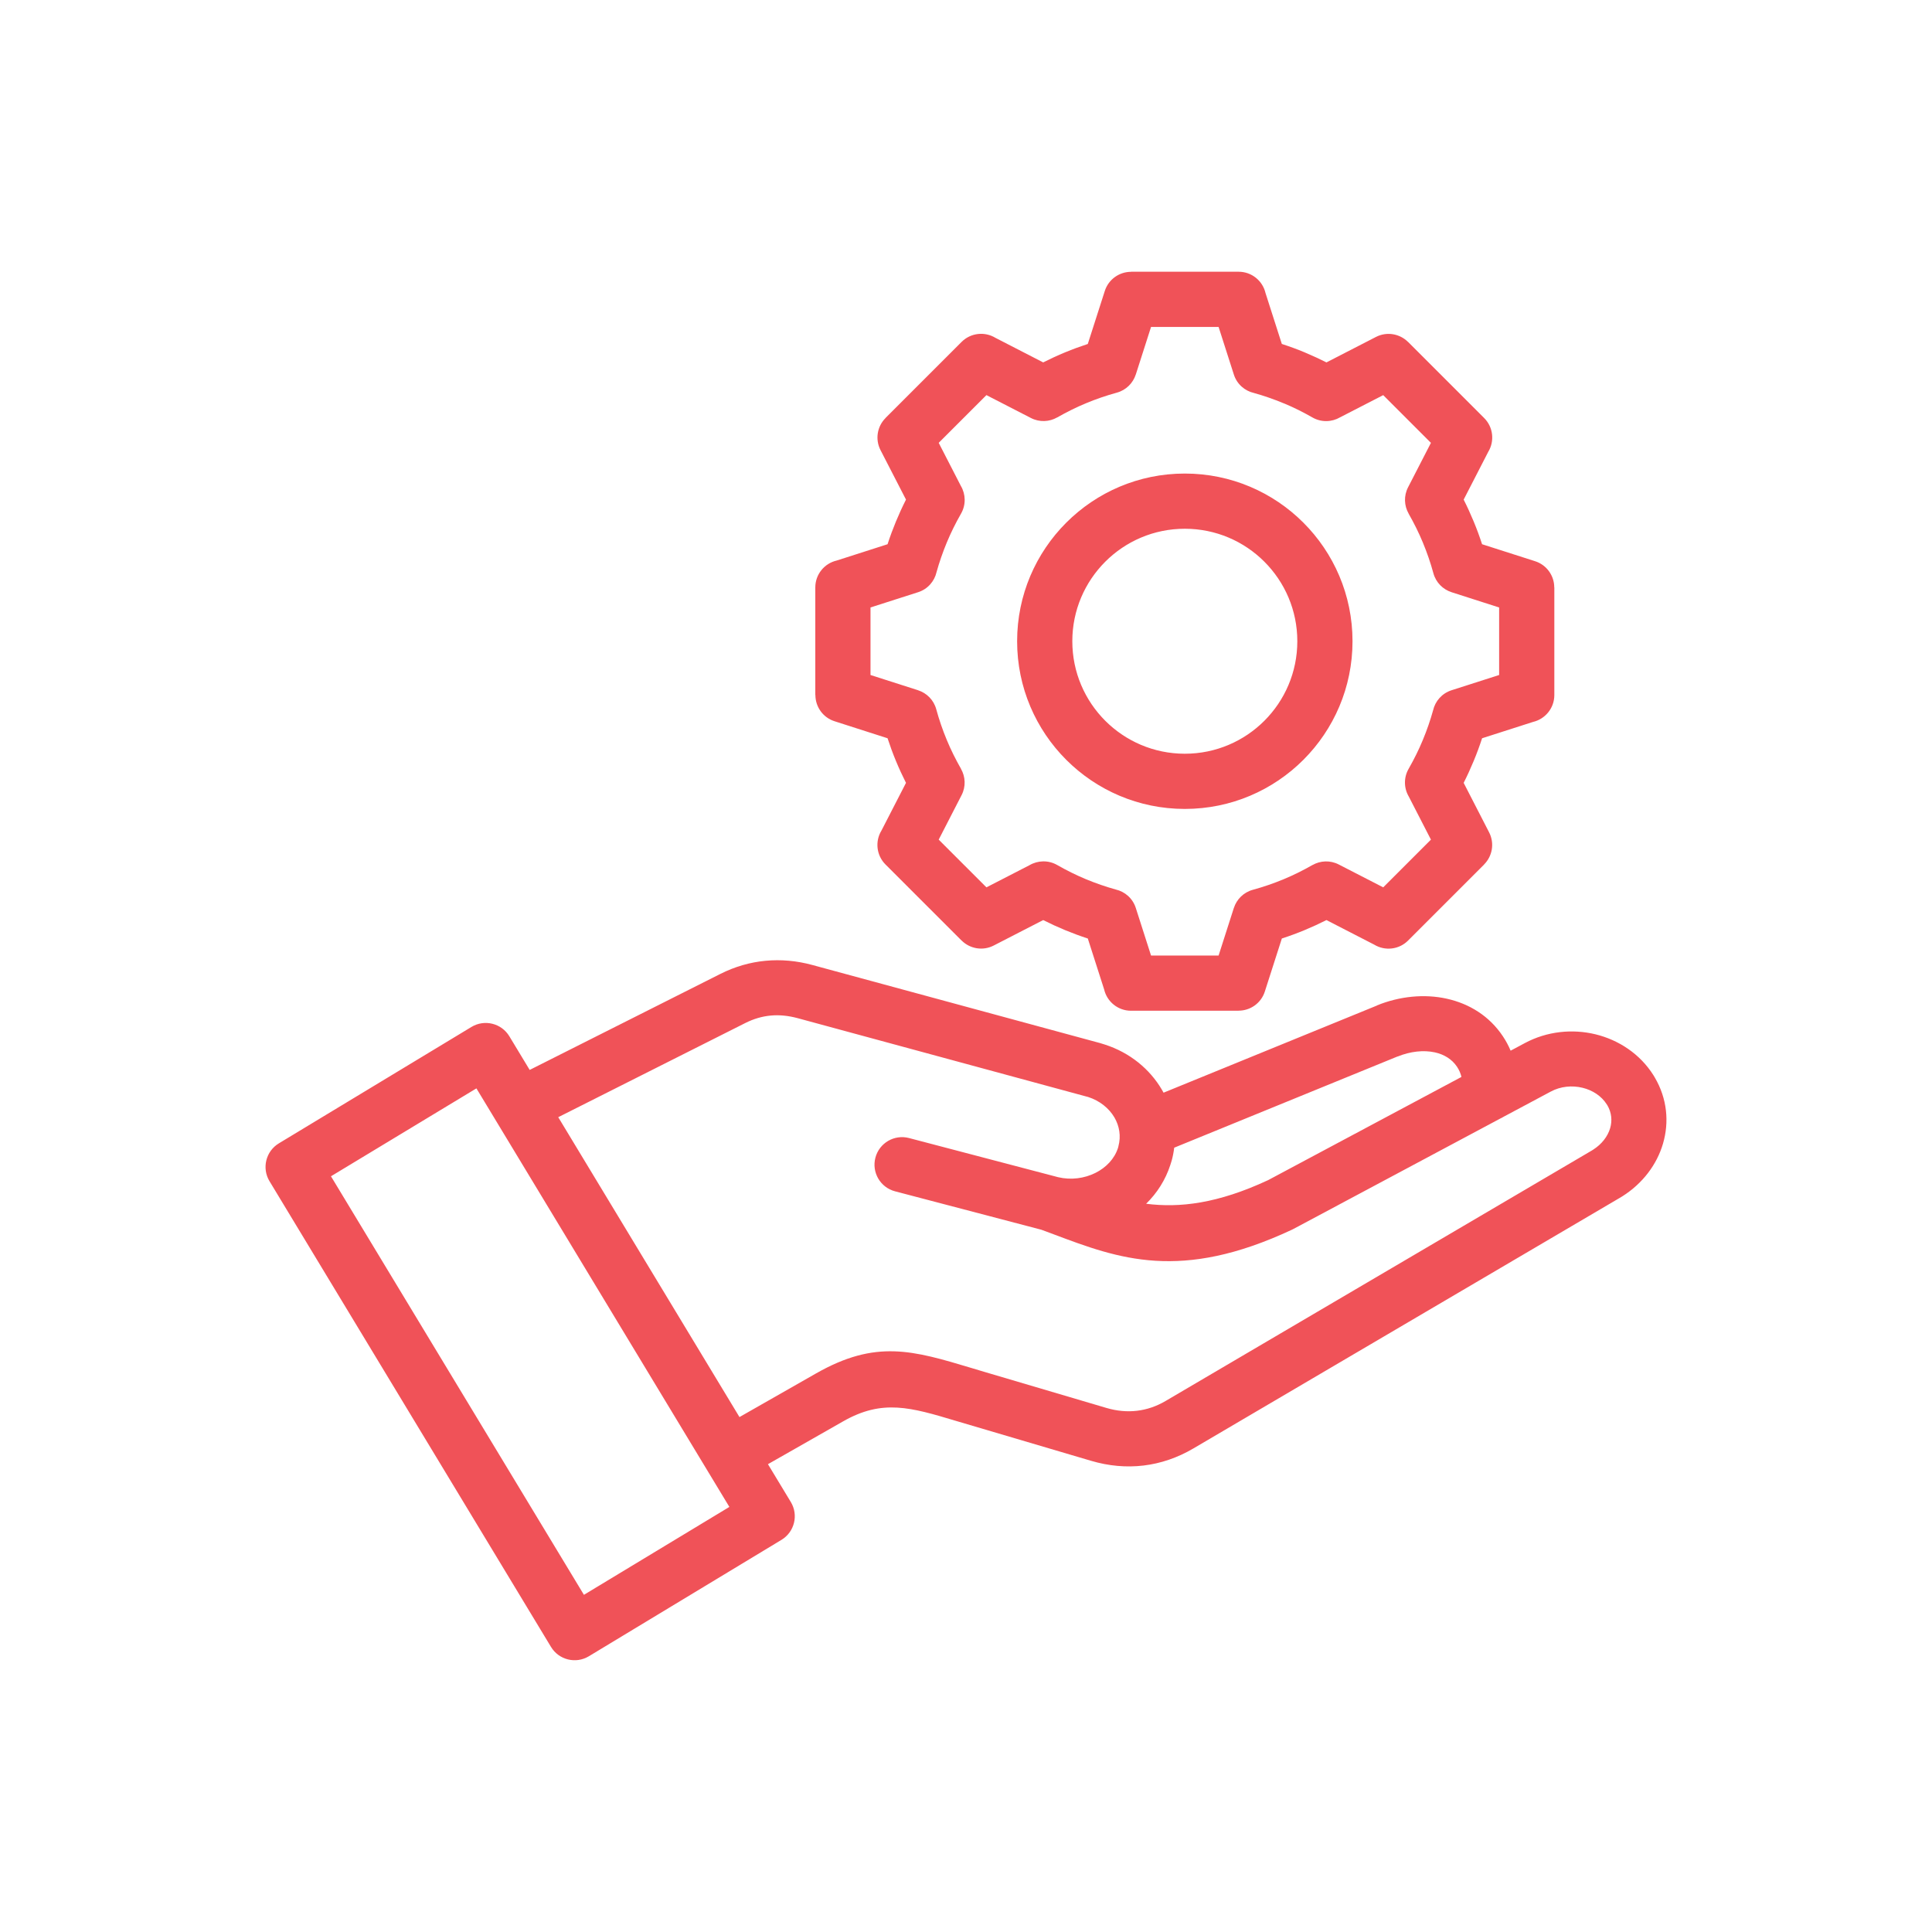 <svg width="100" height="100" viewBox="0 0 100 100" fill="none" xmlns="http://www.w3.org/2000/svg">
<path fill-rule="evenodd" clip-rule="evenodd" d="M60.777 59.404C60.75 59.628 60.707 59.852 60.646 60.076L60.645 60.076C60.633 60.117 60.611 60.188 60.579 60.288C60.326 61.073 59.888 61.755 59.324 62.306C61.049 62.527 63.028 62.301 65.641 61.082L75.644 55.742C75.603 55.562 75.527 55.384 75.414 55.214C75.151 54.819 74.742 54.576 74.275 54.472C73.681 54.34 72.994 54.42 72.343 54.685L72.341 54.681L60.777 59.404L60.777 59.404ZM28.894 57.826L38.57 52.955C39.002 52.737 39.441 52.608 39.884 52.566C40.332 52.523 40.804 52.569 41.297 52.703L56.193 56.746C56.29 56.773 56.305 56.775 56.319 56.779C56.927 56.975 57.401 57.362 57.681 57.837C57.941 58.282 58.03 58.81 57.889 59.328V59.334L57.867 59.418C57.685 59.982 57.252 60.433 56.7 60.709C56.126 60.995 55.438 61.089 54.766 60.931C54.724 60.918 54.683 60.907 54.642 60.898L47.052 58.905C46.29 58.705 45.511 59.16 45.311 59.921C45.11 60.682 45.565 61.462 46.326 61.662L53.898 63.65C54.263 63.784 54.397 63.835 54.533 63.886C57.902 65.153 61.097 66.355 66.878 63.646L66.945 63.612L77.645 57.9C77.707 57.872 77.766 57.841 77.823 57.805L80.271 56.498C80.78 56.226 81.371 56.172 81.911 56.303C82.429 56.429 82.889 56.725 83.165 57.161L83.197 57.21C83.418 57.587 83.455 58.007 83.341 58.395C83.214 58.824 82.908 59.223 82.459 59.508L82.388 59.553L60.325 72.518C59.86 72.791 59.365 72.96 58.854 73.021C58.34 73.082 57.809 73.034 57.273 72.876L50.934 71.003C50.77 70.955 50.686 70.928 50.305 70.814C47.24 69.894 45.337 69.324 42.239 71.088L38.275 73.347L28.894 57.825V57.826ZM28.519 85.243L13.949 61.138C13.542 60.463 13.76 59.586 14.435 59.179L24.405 53.153C25.08 52.746 25.957 52.964 26.364 53.638L27.416 55.379L37.286 50.41C38.036 50.033 38.814 49.807 39.616 49.731C40.423 49.654 41.235 49.727 42.045 49.947L56.941 53.99C56.97 53.998 57.053 54.023 57.189 54.067C58.486 54.485 59.513 55.337 60.136 56.398C60.167 56.45 60.197 56.504 60.226 56.557L71.272 52.046V52.04C72.438 51.564 73.724 51.434 74.888 51.693C76.053 51.952 77.091 52.588 77.791 53.641C77.95 53.88 78.083 54.128 78.19 54.383L78.931 53.987C80.08 53.374 81.392 53.247 82.581 53.535C83.791 53.83 84.887 54.556 85.575 55.643C85.588 55.664 85.614 55.706 85.652 55.771C86.294 56.864 86.404 58.08 86.075 59.199C85.758 60.276 85.029 61.253 83.977 61.918C83.95 61.936 83.901 61.965 83.828 62.008L61.765 74.974C60.947 75.454 60.081 75.749 59.189 75.856C58.299 75.962 57.385 75.881 56.47 75.61L49.49 73.548C47.141 72.844 45.682 72.406 43.646 73.566L39.749 75.786L40.933 77.744C41.34 78.419 41.123 79.296 40.448 79.703L30.477 85.729C29.803 86.135 28.926 85.918 28.519 85.243L28.519 85.243ZM17.131 60.884L30.224 82.548L37.752 77.998L24.659 56.334L17.131 60.884ZM63.074 16.922H59.578L58.788 19.387L58.787 19.386C58.644 19.829 58.288 20.193 57.806 20.324C57.269 20.471 56.738 20.653 56.218 20.869C55.718 21.076 55.218 21.323 54.721 21.607L54.719 21.606C54.314 21.837 53.804 21.865 53.359 21.635L51.057 20.451L48.587 22.921L49.734 25.151C49.985 25.578 50.007 26.124 49.743 26.585C49.459 27.082 49.212 27.583 49.005 28.082C48.797 28.584 48.62 29.094 48.476 29.611C48.368 30.086 48.02 30.493 47.523 30.652L45.057 31.442V34.938L47.523 35.728L47.522 35.729C47.965 35.872 48.329 36.228 48.46 36.71C48.606 37.247 48.789 37.778 49.005 38.299C49.211 38.798 49.459 39.298 49.743 39.796L49.741 39.797C49.972 40.202 50.001 40.712 49.771 41.157L48.587 43.459L51.057 45.929L53.287 44.782C53.714 44.531 54.26 44.51 54.72 44.773C55.218 45.058 55.719 45.305 56.218 45.512C56.72 45.719 57.23 45.896 57.747 46.04C58.222 46.148 58.629 46.497 58.788 46.994L59.578 49.459H63.074L63.864 46.994L63.865 46.994C64.008 46.552 64.364 46.188 64.846 46.056C65.383 45.91 65.914 45.727 66.434 45.512C66.934 45.305 67.434 45.058 67.932 44.773L67.933 44.775C68.338 44.544 68.848 44.516 69.293 44.745L71.595 45.929L74.065 43.459L72.918 41.229C72.667 40.803 72.645 40.257 72.909 39.796C73.193 39.298 73.441 38.798 73.647 38.298C73.855 37.797 74.032 37.286 74.176 36.769C74.284 36.295 74.632 35.888 75.13 35.728L77.595 34.938V31.443L75.13 30.652L75.13 30.651C74.687 30.509 74.323 30.152 74.192 29.67C74.046 29.133 73.863 28.603 73.647 28.082C73.441 27.583 73.193 27.082 72.909 26.585L72.911 26.584C72.679 26.179 72.651 25.669 72.881 25.223L74.065 22.922L71.595 20.452L69.365 21.599C68.938 21.85 68.392 21.871 67.932 21.608C67.455 21.335 66.977 21.097 66.499 20.896C66.475 20.888 66.451 20.879 66.428 20.869C65.92 20.658 65.411 20.482 64.905 20.341C64.43 20.233 64.023 19.884 63.864 19.387L63.074 16.922L63.074 16.922ZM58.541 14.065V14.069C57.939 14.069 57.379 14.454 57.185 15.058L56.304 17.804C55.905 17.934 55.515 18.078 55.135 18.235C54.741 18.398 54.361 18.573 53.995 18.758L51.523 17.486C50.973 17.152 50.247 17.222 49.772 17.697L45.833 21.636L45.835 21.638C45.408 22.064 45.285 22.734 45.576 23.299L46.894 25.859C46.708 26.226 46.534 26.606 46.371 27C46.214 27.38 46.069 27.77 45.94 28.169L43.305 29.014C42.672 29.16 42.2 29.728 42.2 30.405V35.975H42.205C42.205 36.578 42.589 37.137 43.194 37.331L45.94 38.212C46.07 38.611 46.214 39.001 46.371 39.381C46.534 39.775 46.709 40.155 46.894 40.521L45.622 42.994C45.288 43.543 45.358 44.27 45.833 44.745L49.772 48.684L49.774 48.682C50.2 49.108 50.87 49.232 51.435 48.94L53.995 47.623C54.361 47.808 54.742 47.983 55.136 48.146C55.516 48.303 55.906 48.447 56.305 48.577L57.15 51.212C57.296 51.845 57.864 52.316 58.541 52.316H64.111V52.312C64.714 52.312 65.273 51.927 65.467 51.323L66.348 48.577C66.747 48.447 67.137 48.303 67.517 48.146C67.911 47.982 68.291 47.808 68.657 47.623L71.13 48.895C71.679 49.229 72.406 49.159 72.881 48.684L76.82 44.745L76.817 44.743C77.244 44.316 77.367 43.647 77.076 43.082L75.759 40.521C75.944 40.155 76.118 39.775 76.281 39.381C76.439 39.001 76.583 38.611 76.713 38.212L79.348 37.367C79.98 37.22 80.452 36.653 80.452 35.976V30.405H80.448C80.448 29.803 80.063 29.244 79.459 29.049L76.712 28.169C76.582 27.77 76.439 27.38 76.281 27C76.118 26.606 75.944 26.226 75.759 25.86L77.031 23.387C77.365 22.837 77.294 22.111 76.819 21.636L72.881 17.697L72.879 17.699C72.452 17.273 71.783 17.149 71.218 17.441L68.657 18.758C68.315 18.585 67.961 18.422 67.595 18.268C67.571 18.256 67.547 18.245 67.522 18.235C67.144 18.078 66.752 17.934 66.347 17.803L65.503 15.169C65.356 14.536 64.789 14.065 64.111 14.065H58.541L58.541 14.065ZM65.443 29.073C66.497 30.127 67.149 31.582 67.149 33.19C67.149 34.798 66.497 36.254 65.443 37.308C64.39 38.361 62.934 39.013 61.326 39.013C59.718 39.013 58.262 38.361 57.209 37.308C56.155 36.254 55.503 34.798 55.503 33.19C55.503 31.582 56.155 30.127 57.209 29.073C58.262 28.019 59.718 27.368 61.326 27.368C62.934 27.368 64.39 28.019 65.443 29.073ZM61.326 24.511C63.723 24.511 65.893 25.482 67.463 27.053C69.034 28.624 70.006 30.794 70.006 33.19C70.006 35.587 69.034 37.757 67.463 39.328C65.893 40.899 63.723 41.87 61.326 41.87C58.929 41.87 56.76 40.899 55.189 39.328C53.618 37.757 52.646 35.587 52.646 33.19C52.646 30.794 53.618 28.624 55.189 27.053C56.76 25.482 58.929 24.511 61.326 24.511Z" fill="#F05258"/>
</svg>

